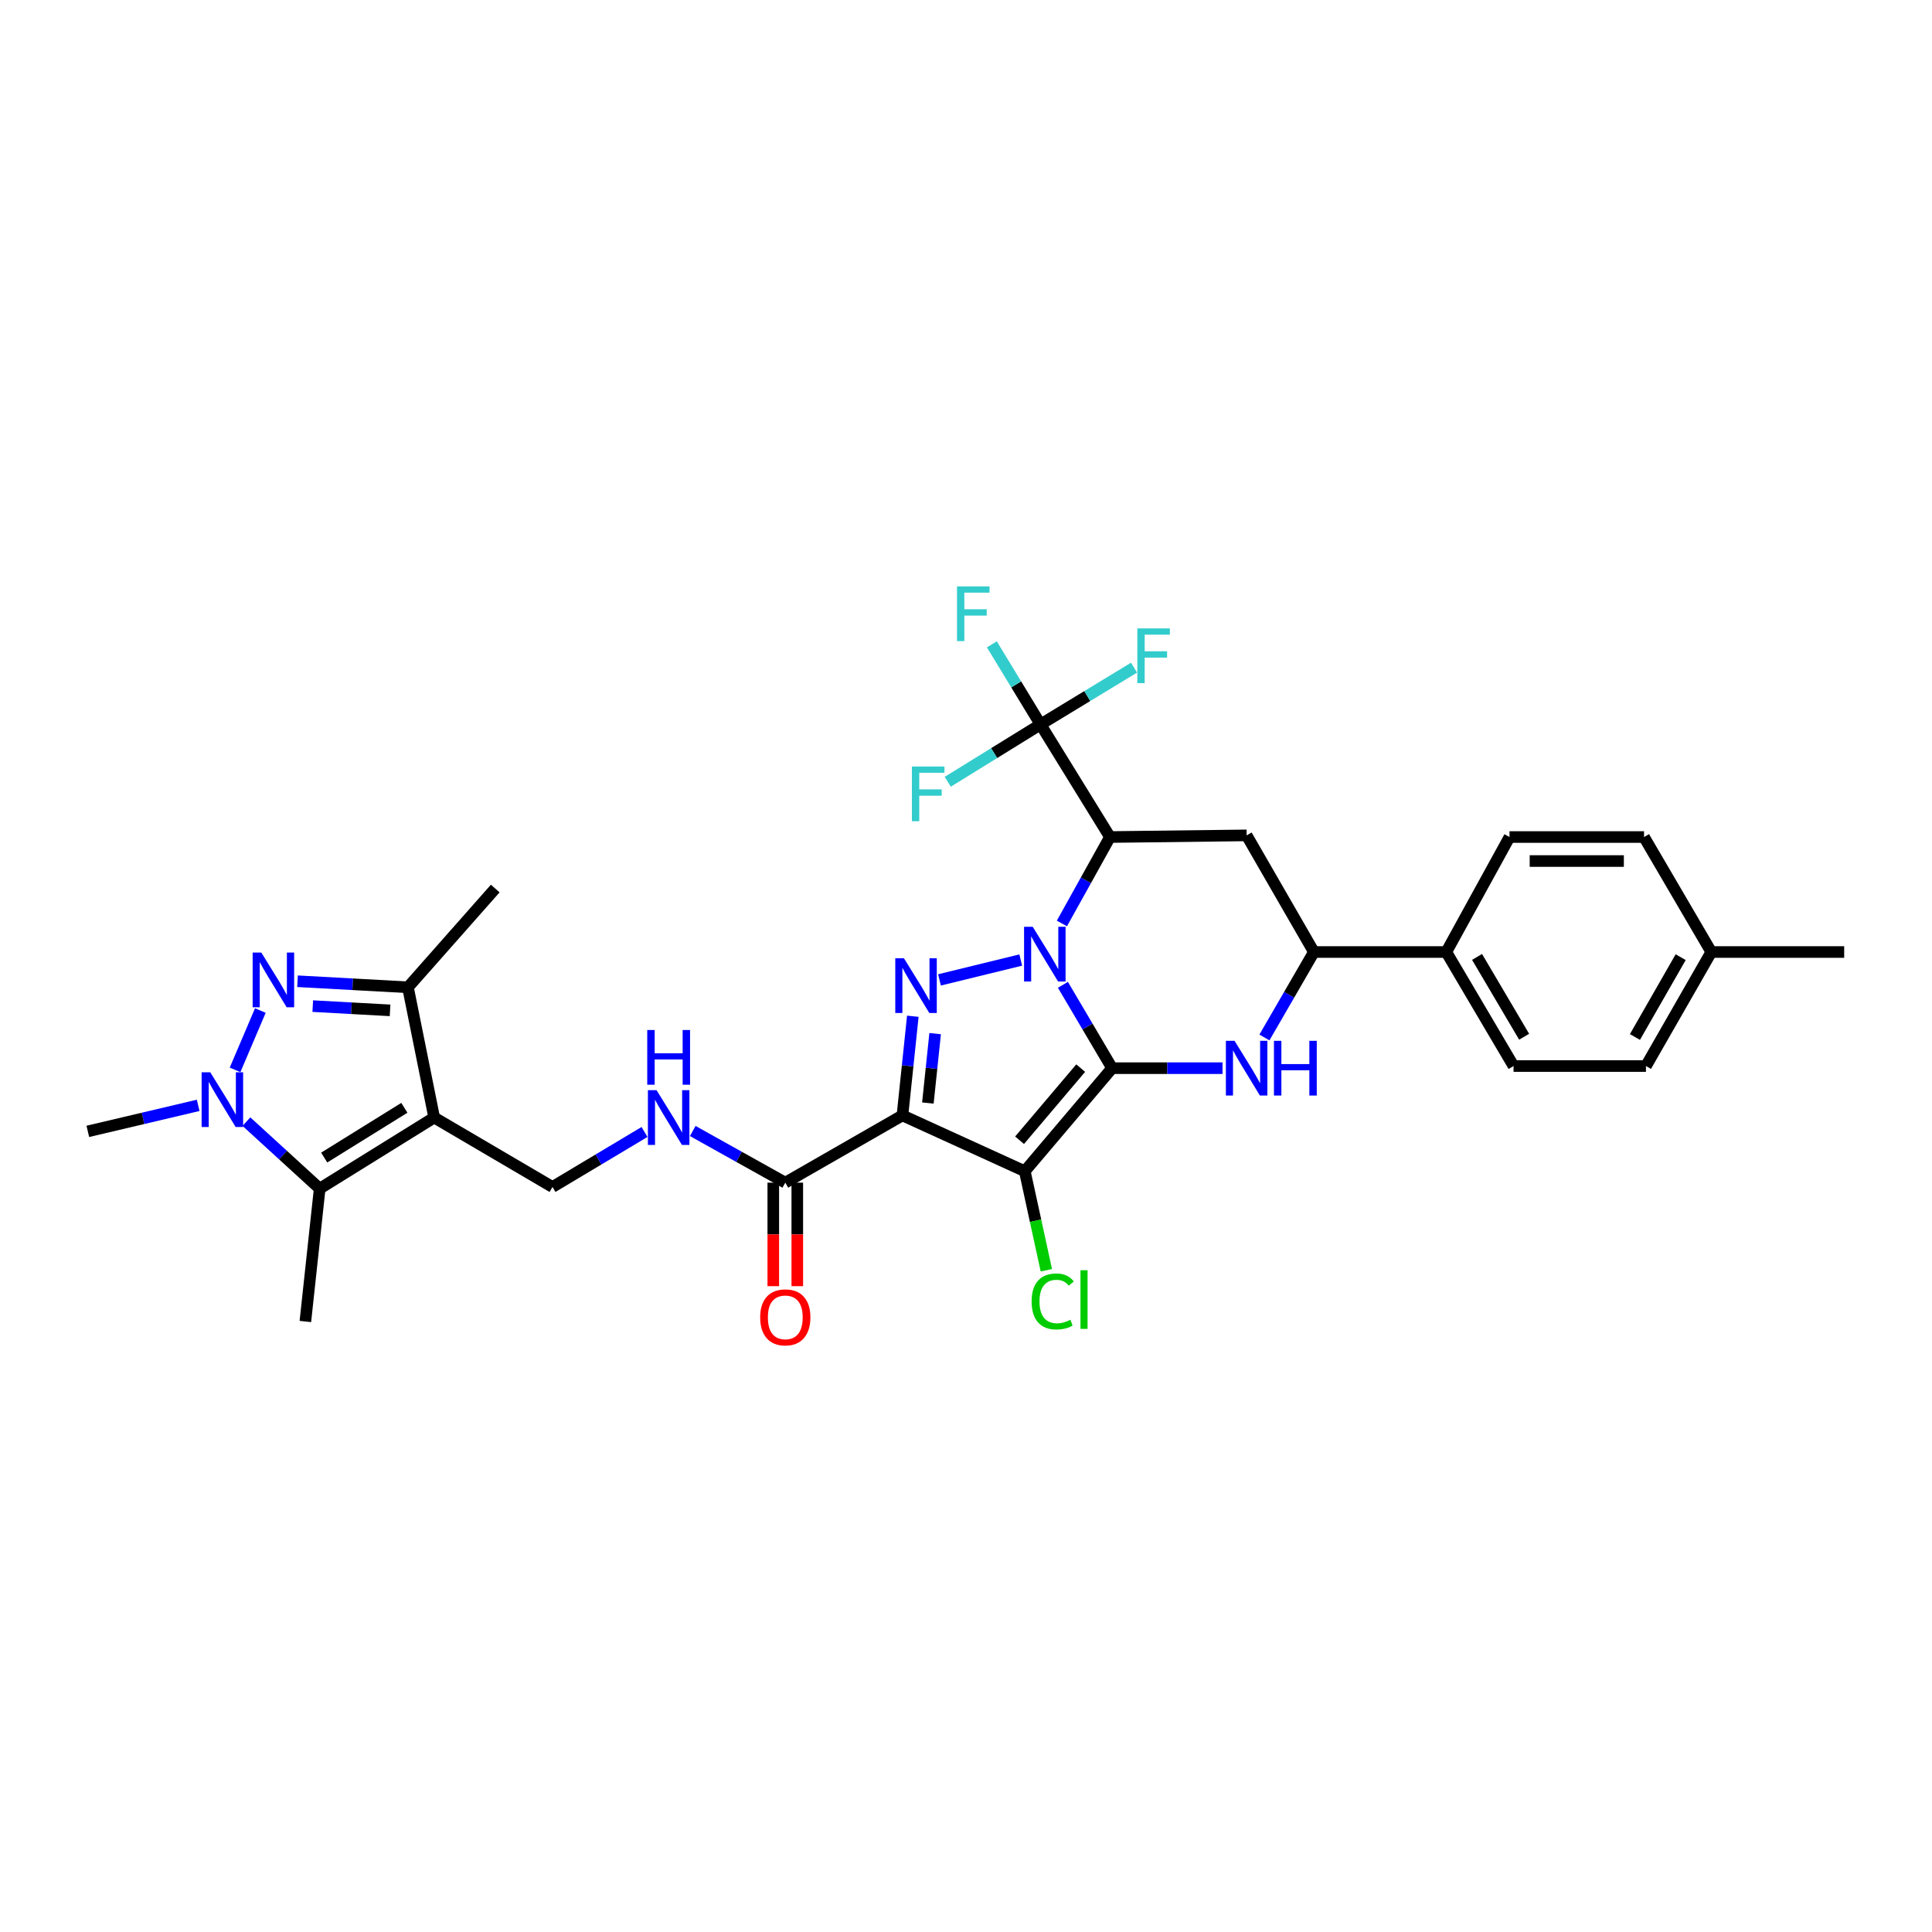 <?xml version='1.0' encoding='iso-8859-1'?>
<svg version='1.1' baseProfile='full'
              xmlns='http://www.w3.org/2000/svg'
                      xmlns:rdkit='http://www.rdkit.org/xml'
                      xmlns:xlink='http://www.w3.org/1999/xlink'
                  xml:space='preserve'
width='1000px' height='1000px' viewBox='0 0 1000 1000'>
<!-- END OF HEADER -->
<rect style='opacity:1.0;fill:#FFFFFF;stroke:none' width='1000' height='1000' x='0' y='0'> </rect>
<path class='bond-0' d='M 575.624,552.887 L 562.893,531.315' style='fill:none;fill-rule:evenodd;stroke:#000000;stroke-width:6px;stroke-linecap:butt;stroke-linejoin:miter;stroke-opacity:1' />
<path class='bond-0' d='M 562.893,531.315 L 550.162,509.744' style='fill:none;fill-rule:evenodd;stroke:#0000FF;stroke-width:6px;stroke-linecap:butt;stroke-linejoin:miter;stroke-opacity:1' />
<path class='bond-1' d='M 575.624,552.887 L 530.426,606.223' style='fill:none;fill-rule:evenodd;stroke:#000000;stroke-width:6px;stroke-linecap:butt;stroke-linejoin:miter;stroke-opacity:1' />
<path class='bond-1' d='M 559.366,552.855 L 527.727,590.19' style='fill:none;fill-rule:evenodd;stroke:#000000;stroke-width:6px;stroke-linecap:butt;stroke-linejoin:miter;stroke-opacity:1' />
<path class='bond-6' d='M 575.624,552.887 L 604.2,552.887' style='fill:none;fill-rule:evenodd;stroke:#000000;stroke-width:6px;stroke-linecap:butt;stroke-linejoin:miter;stroke-opacity:1' />
<path class='bond-6' d='M 604.2,552.887 L 632.776,552.887' style='fill:none;fill-rule:evenodd;stroke:#0000FF;stroke-width:6px;stroke-linecap:butt;stroke-linejoin:miter;stroke-opacity:1' />
<path class='bond-3' d='M 528.338,496.914 L 486.271,507.195' style='fill:none;fill-rule:evenodd;stroke:#0000FF;stroke-width:6px;stroke-linecap:butt;stroke-linejoin:miter;stroke-opacity:1' />
<path class='bond-4' d='M 549.636,477.976 L 562.078,455.611' style='fill:none;fill-rule:evenodd;stroke:#0000FF;stroke-width:6px;stroke-linecap:butt;stroke-linejoin:miter;stroke-opacity:1' />
<path class='bond-4' d='M 562.078,455.611 L 574.52,433.246' style='fill:none;fill-rule:evenodd;stroke:#000000;stroke-width:6px;stroke-linecap:butt;stroke-linejoin:miter;stroke-opacity:1' />
<path class='bond-2' d='M 530.426,606.223 L 467.103,577.336' style='fill:none;fill-rule:evenodd;stroke:#000000;stroke-width:6px;stroke-linecap:butt;stroke-linejoin:miter;stroke-opacity:1' />
<path class='bond-18' d='M 530.426,606.223 L 536.007,631.855' style='fill:none;fill-rule:evenodd;stroke:#000000;stroke-width:6px;stroke-linecap:butt;stroke-linejoin:miter;stroke-opacity:1' />
<path class='bond-18' d='M 536.007,631.855 L 541.587,657.487' style='fill:none;fill-rule:evenodd;stroke:#00CC00;stroke-width:6px;stroke-linecap:butt;stroke-linejoin:miter;stroke-opacity:1' />
<path class='bond-13' d='M 467.103,577.336 L 406.464,612.145' style='fill:none;fill-rule:evenodd;stroke:#000000;stroke-width:6px;stroke-linecap:butt;stroke-linejoin:miter;stroke-opacity:1' />
<path class='bond-32' d='M 467.103,577.336 L 469.79,551.672' style='fill:none;fill-rule:evenodd;stroke:#000000;stroke-width:6px;stroke-linecap:butt;stroke-linejoin:miter;stroke-opacity:1' />
<path class='bond-32' d='M 469.79,551.672 L 472.477,526.009' style='fill:none;fill-rule:evenodd;stroke:#0000FF;stroke-width:6px;stroke-linecap:butt;stroke-linejoin:miter;stroke-opacity:1' />
<path class='bond-32' d='M 480.266,570.931 L 482.147,552.966' style='fill:none;fill-rule:evenodd;stroke:#000000;stroke-width:6px;stroke-linecap:butt;stroke-linejoin:miter;stroke-opacity:1' />
<path class='bond-32' d='M 482.147,552.966 L 484.028,535.002' style='fill:none;fill-rule:evenodd;stroke:#0000FF;stroke-width:6px;stroke-linecap:butt;stroke-linejoin:miter;stroke-opacity:1' />
<path class='bond-11' d='M 574.52,433.246 L 538.578,374.974' style='fill:none;fill-rule:evenodd;stroke:#000000;stroke-width:6px;stroke-linecap:butt;stroke-linejoin:miter;stroke-opacity:1' />
<path class='bond-33' d='M 574.52,433.246 L 645.257,432.39' style='fill:none;fill-rule:evenodd;stroke:#000000;stroke-width:6px;stroke-linecap:butt;stroke-linejoin:miter;stroke-opacity:1' />
<path class='bond-5' d='M 224.734,578.44 L 285.966,614.382' style='fill:none;fill-rule:evenodd;stroke:#000000;stroke-width:6px;stroke-linecap:butt;stroke-linejoin:miter;stroke-opacity:1' />
<path class='bond-9' d='M 224.734,578.44 L 165.469,615.231' style='fill:none;fill-rule:evenodd;stroke:#000000;stroke-width:6px;stroke-linecap:butt;stroke-linejoin:miter;stroke-opacity:1' />
<path class='bond-9' d='M 209.291,573.403 L 167.806,599.156' style='fill:none;fill-rule:evenodd;stroke:#000000;stroke-width:6px;stroke-linecap:butt;stroke-linejoin:miter;stroke-opacity:1' />
<path class='bond-10' d='M 224.734,578.44 L 211.15,511.023' style='fill:none;fill-rule:evenodd;stroke:#000000;stroke-width:6px;stroke-linecap:butt;stroke-linejoin:miter;stroke-opacity:1' />
<path class='bond-14' d='M 654.462,536.99 L 667.268,514.875' style='fill:none;fill-rule:evenodd;stroke:#0000FF;stroke-width:6px;stroke-linecap:butt;stroke-linejoin:miter;stroke-opacity:1' />
<path class='bond-14' d='M 667.268,514.875 L 680.073,492.759' style='fill:none;fill-rule:evenodd;stroke:#000000;stroke-width:6px;stroke-linecap:butt;stroke-linejoin:miter;stroke-opacity:1' />
<path class='bond-7' d='M 153.994,507.89 L 182.572,509.457' style='fill:none;fill-rule:evenodd;stroke:#0000FF;stroke-width:6px;stroke-linecap:butt;stroke-linejoin:miter;stroke-opacity:1' />
<path class='bond-7' d='M 182.572,509.457 L 211.15,511.023' style='fill:none;fill-rule:evenodd;stroke:#000000;stroke-width:6px;stroke-linecap:butt;stroke-linejoin:miter;stroke-opacity:1' />
<path class='bond-7' d='M 161.887,520.766 L 181.892,521.863' style='fill:none;fill-rule:evenodd;stroke:#0000FF;stroke-width:6px;stroke-linecap:butt;stroke-linejoin:miter;stroke-opacity:1' />
<path class='bond-7' d='M 181.892,521.863 L 201.896,522.959' style='fill:none;fill-rule:evenodd;stroke:#000000;stroke-width:6px;stroke-linecap:butt;stroke-linejoin:miter;stroke-opacity:1' />
<path class='bond-35' d='M 134.758,523.05 L 121.67,553.764' style='fill:none;fill-rule:evenodd;stroke:#0000FF;stroke-width:6px;stroke-linecap:butt;stroke-linejoin:miter;stroke-opacity:1' />
<path class='bond-8' d='M 127.547,580.557 L 146.508,597.894' style='fill:none;fill-rule:evenodd;stroke:#0000FF;stroke-width:6px;stroke-linecap:butt;stroke-linejoin:miter;stroke-opacity:1' />
<path class='bond-8' d='M 146.508,597.894 L 165.469,615.231' style='fill:none;fill-rule:evenodd;stroke:#000000;stroke-width:6px;stroke-linecap:butt;stroke-linejoin:miter;stroke-opacity:1' />
<path class='bond-25' d='M 102.572,572.131 L 74.013,578.865' style='fill:none;fill-rule:evenodd;stroke:#0000FF;stroke-width:6px;stroke-linecap:butt;stroke-linejoin:miter;stroke-opacity:1' />
<path class='bond-25' d='M 74.013,578.865 L 45.455,585.598' style='fill:none;fill-rule:evenodd;stroke:#000000;stroke-width:6px;stroke-linecap:butt;stroke-linejoin:miter;stroke-opacity:1' />
<path class='bond-26' d='M 165.469,615.231 L 158.056,684.008' style='fill:none;fill-rule:evenodd;stroke:#000000;stroke-width:6px;stroke-linecap:butt;stroke-linejoin:miter;stroke-opacity:1' />
<path class='bond-30' d='M 211.15,511.023 L 256.334,459.903' style='fill:none;fill-rule:evenodd;stroke:#000000;stroke-width:6px;stroke-linecap:butt;stroke-linejoin:miter;stroke-opacity:1' />
<path class='bond-20' d='M 538.578,374.974 L 562.776,360.275' style='fill:none;fill-rule:evenodd;stroke:#000000;stroke-width:6px;stroke-linecap:butt;stroke-linejoin:miter;stroke-opacity:1' />
<path class='bond-20' d='M 562.776,360.275 L 586.973,345.575' style='fill:none;fill-rule:evenodd;stroke:#33CCCC;stroke-width:6px;stroke-linecap:butt;stroke-linejoin:miter;stroke-opacity:1' />
<path class='bond-21' d='M 538.578,374.974 L 525.981,354.244' style='fill:none;fill-rule:evenodd;stroke:#000000;stroke-width:6px;stroke-linecap:butt;stroke-linejoin:miter;stroke-opacity:1' />
<path class='bond-21' d='M 525.981,354.244 L 513.385,333.513' style='fill:none;fill-rule:evenodd;stroke:#33CCCC;stroke-width:6px;stroke-linecap:butt;stroke-linejoin:miter;stroke-opacity:1' />
<path class='bond-22' d='M 538.578,374.974 L 514.566,389.809' style='fill:none;fill-rule:evenodd;stroke:#000000;stroke-width:6px;stroke-linecap:butt;stroke-linejoin:miter;stroke-opacity:1' />
<path class='bond-22' d='M 514.566,389.809 L 490.553,404.644' style='fill:none;fill-rule:evenodd;stroke:#33CCCC;stroke-width:6px;stroke-linecap:butt;stroke-linejoin:miter;stroke-opacity:1' />
<path class='bond-12' d='M 645.257,432.39 L 680.073,492.759' style='fill:none;fill-rule:evenodd;stroke:#000000;stroke-width:6px;stroke-linecap:butt;stroke-linejoin:miter;stroke-opacity:1' />
<path class='bond-16' d='M 406.464,612.145 L 382.513,598.773' style='fill:none;fill-rule:evenodd;stroke:#000000;stroke-width:6px;stroke-linecap:butt;stroke-linejoin:miter;stroke-opacity:1' />
<path class='bond-16' d='M 382.513,598.773 L 358.563,585.402' style='fill:none;fill-rule:evenodd;stroke:#0000FF;stroke-width:6px;stroke-linecap:butt;stroke-linejoin:miter;stroke-opacity:1' />
<path class='bond-19' d='M 400.252,612.145 L 400.252,638.931' style='fill:none;fill-rule:evenodd;stroke:#000000;stroke-width:6px;stroke-linecap:butt;stroke-linejoin:miter;stroke-opacity:1' />
<path class='bond-19' d='M 400.252,638.931 L 400.252,665.717' style='fill:none;fill-rule:evenodd;stroke:#FF0000;stroke-width:6px;stroke-linecap:butt;stroke-linejoin:miter;stroke-opacity:1' />
<path class='bond-19' d='M 412.676,612.145 L 412.676,638.931' style='fill:none;fill-rule:evenodd;stroke:#000000;stroke-width:6px;stroke-linecap:butt;stroke-linejoin:miter;stroke-opacity:1' />
<path class='bond-19' d='M 412.676,638.931 L 412.676,665.717' style='fill:none;fill-rule:evenodd;stroke:#FF0000;stroke-width:6px;stroke-linecap:butt;stroke-linejoin:miter;stroke-opacity:1' />
<path class='bond-17' d='M 680.073,492.759 L 748.595,492.759' style='fill:none;fill-rule:evenodd;stroke:#000000;stroke-width:6px;stroke-linecap:butt;stroke-linejoin:miter;stroke-opacity:1' />
<path class='bond-15' d='M 285.966,614.382 L 309.785,600.144' style='fill:none;fill-rule:evenodd;stroke:#000000;stroke-width:6px;stroke-linecap:butt;stroke-linejoin:miter;stroke-opacity:1' />
<path class='bond-15' d='M 309.785,600.144 L 333.603,585.907' style='fill:none;fill-rule:evenodd;stroke:#0000FF;stroke-width:6px;stroke-linecap:butt;stroke-linejoin:miter;stroke-opacity:1' />
<path class='bond-23' d='M 748.595,492.759 L 783.411,551.783' style='fill:none;fill-rule:evenodd;stroke:#000000;stroke-width:6px;stroke-linecap:butt;stroke-linejoin:miter;stroke-opacity:1' />
<path class='bond-23' d='M 764.519,495.3 L 788.89,536.617' style='fill:none;fill-rule:evenodd;stroke:#000000;stroke-width:6px;stroke-linecap:butt;stroke-linejoin:miter;stroke-opacity:1' />
<path class='bond-24' d='M 748.595,492.759 L 781.32,433.246' style='fill:none;fill-rule:evenodd;stroke:#000000;stroke-width:6px;stroke-linecap:butt;stroke-linejoin:miter;stroke-opacity:1' />
<path class='bond-28' d='M 783.411,551.783 L 851.946,551.783' style='fill:none;fill-rule:evenodd;stroke:#000000;stroke-width:6px;stroke-linecap:butt;stroke-linejoin:miter;stroke-opacity:1' />
<path class='bond-27' d='M 781.32,433.246 L 850.952,433.246' style='fill:none;fill-rule:evenodd;stroke:#000000;stroke-width:6px;stroke-linecap:butt;stroke-linejoin:miter;stroke-opacity:1' />
<path class='bond-27' d='M 791.764,445.67 L 840.507,445.67' style='fill:none;fill-rule:evenodd;stroke:#000000;stroke-width:6px;stroke-linecap:butt;stroke-linejoin:miter;stroke-opacity:1' />
<path class='bond-29' d='M 850.952,433.246 L 885.769,492.759' style='fill:none;fill-rule:evenodd;stroke:#000000;stroke-width:6px;stroke-linecap:butt;stroke-linejoin:miter;stroke-opacity:1' />
<path class='bond-34' d='M 851.946,551.783 L 885.769,492.759' style='fill:none;fill-rule:evenodd;stroke:#000000;stroke-width:6px;stroke-linecap:butt;stroke-linejoin:miter;stroke-opacity:1' />
<path class='bond-34' d='M 846.24,536.752 L 869.915,495.435' style='fill:none;fill-rule:evenodd;stroke:#000000;stroke-width:6px;stroke-linecap:butt;stroke-linejoin:miter;stroke-opacity:1' />
<path class='bond-31' d='M 885.769,492.759 L 954.545,492.759' style='fill:none;fill-rule:evenodd;stroke:#000000;stroke-width:6px;stroke-linecap:butt;stroke-linejoin:miter;stroke-opacity:1' />
<path  class='atom-1' d='M 534.534 479.71
L 543.814 494.71
Q 544.734 496.19, 546.214 498.87
Q 547.694 501.55, 547.774 501.71
L 547.774 479.71
L 551.534 479.71
L 551.534 508.03
L 547.654 508.03
L 537.694 491.63
Q 536.534 489.71, 535.294 487.51
Q 534.094 485.31, 533.734 484.63
L 533.734 508.03
L 530.054 508.03
L 530.054 479.71
L 534.534 479.71
' fill='#0000FF'/>
<path  class='atom-4' d='M 467.876 496
L 477.156 511
Q 478.076 512.48, 479.556 515.16
Q 481.036 517.84, 481.116 518
L 481.116 496
L 484.876 496
L 484.876 524.32
L 480.996 524.32
L 471.036 507.92
Q 469.876 506, 468.636 503.8
Q 467.436 501.6, 467.076 500.92
L 467.076 524.32
L 463.396 524.32
L 463.396 496
L 467.876 496
' fill='#0000FF'/>
<path  class='atom-7' d='M 638.997 538.727
L 648.277 553.727
Q 649.197 555.207, 650.677 557.887
Q 652.157 560.567, 652.237 560.727
L 652.237 538.727
L 655.997 538.727
L 655.997 567.047
L 652.117 567.047
L 642.157 550.647
Q 640.997 548.727, 639.757 546.527
Q 638.557 544.327, 638.197 543.647
L 638.197 567.047
L 634.517 567.047
L 634.517 538.727
L 638.997 538.727
' fill='#0000FF'/>
<path  class='atom-7' d='M 659.397 538.727
L 663.237 538.727
L 663.237 550.767
L 677.717 550.767
L 677.717 538.727
L 681.557 538.727
L 681.557 567.047
L 677.717 567.047
L 677.717 553.967
L 663.237 553.967
L 663.237 567.047
L 659.397 567.047
L 659.397 538.727
' fill='#0000FF'/>
<path  class='atom-8' d='M 135.25 493.046
L 144.53 508.046
Q 145.45 509.526, 146.93 512.206
Q 148.41 514.886, 148.49 515.046
L 148.49 493.046
L 152.25 493.046
L 152.25 521.366
L 148.37 521.366
L 138.41 504.966
Q 137.25 503.046, 136.01 500.846
Q 134.81 498.646, 134.45 497.966
L 134.45 521.366
L 130.77 521.366
L 130.77 493.046
L 135.25 493.046
' fill='#0000FF'/>
<path  class='atom-9' d='M 108.841 555.017
L 118.121 570.017
Q 119.041 571.497, 120.521 574.177
Q 122.001 576.857, 122.081 577.017
L 122.081 555.017
L 125.841 555.017
L 125.841 583.337
L 121.961 583.337
L 112.001 566.937
Q 110.841 565.017, 109.601 562.817
Q 108.401 560.617, 108.041 559.937
L 108.041 583.337
L 104.361 583.337
L 104.361 555.017
L 108.841 555.017
' fill='#0000FF'/>
<path  class='atom-17' d='M 339.834 564.28
L 349.114 579.28
Q 350.034 580.76, 351.514 583.44
Q 352.994 586.12, 353.074 586.28
L 353.074 564.28
L 356.834 564.28
L 356.834 592.6
L 352.954 592.6
L 342.994 576.2
Q 341.834 574.28, 340.594 572.08
Q 339.394 569.88, 339.034 569.2
L 339.034 592.6
L 335.354 592.6
L 335.354 564.28
L 339.834 564.28
' fill='#0000FF'/>
<path  class='atom-17' d='M 335.014 533.128
L 338.854 533.128
L 338.854 545.168
L 353.334 545.168
L 353.334 533.128
L 357.174 533.128
L 357.174 561.448
L 353.334 561.448
L 353.334 548.368
L 338.854 548.368
L 338.854 561.448
L 335.014 561.448
L 335.014 533.128
' fill='#0000FF'/>
<path  class='atom-19' d='M 533.967 673.626
Q 533.967 666.586, 537.247 662.906
Q 540.567 659.186, 546.847 659.186
Q 552.687 659.186, 555.807 663.306
L 553.167 665.466
Q 550.887 662.466, 546.847 662.466
Q 542.567 662.466, 540.287 665.346
Q 538.047 668.186, 538.047 673.626
Q 538.047 679.226, 540.367 682.106
Q 542.727 684.986, 547.287 684.986
Q 550.407 684.986, 554.047 683.106
L 555.167 686.106
Q 553.687 687.066, 551.447 687.626
Q 549.207 688.186, 546.727 688.186
Q 540.567 688.186, 537.247 684.426
Q 533.967 680.666, 533.967 673.626
' fill='#00CC00'/>
<path  class='atom-19' d='M 559.247 657.466
L 562.927 657.466
L 562.927 687.826
L 559.247 687.826
L 559.247 657.466
' fill='#00CC00'/>
<path  class='atom-20' d='M 393.464 681.858
Q 393.464 675.058, 396.824 671.258
Q 400.184 667.458, 406.464 667.458
Q 412.744 667.458, 416.104 671.258
Q 419.464 675.058, 419.464 681.858
Q 419.464 688.738, 416.064 692.658
Q 412.664 696.538, 406.464 696.538
Q 400.224 696.538, 396.824 692.658
Q 393.464 688.778, 393.464 681.858
M 406.464 693.338
Q 410.784 693.338, 413.104 690.458
Q 415.464 687.538, 415.464 681.858
Q 415.464 676.298, 413.104 673.498
Q 410.784 670.658, 406.464 670.658
Q 402.144 670.658, 399.784 673.458
Q 397.464 676.258, 397.464 681.858
Q 397.464 687.578, 399.784 690.458
Q 402.144 693.338, 406.464 693.338
' fill='#FF0000'/>
<path  class='atom-21' d='M 588.685 325.259
L 605.525 325.259
L 605.525 328.499
L 592.485 328.499
L 592.485 337.099
L 604.085 337.099
L 604.085 340.379
L 592.485 340.379
L 592.485 353.579
L 588.685 353.579
L 588.685 325.259
' fill='#33CCCC'/>
<path  class='atom-22' d='M 495.342 303.516
L 512.182 303.516
L 512.182 306.756
L 499.142 306.756
L 499.142 315.356
L 510.742 315.356
L 510.742 318.636
L 499.142 318.636
L 499.142 331.836
L 495.342 331.836
L 495.342 303.516
' fill='#33CCCC'/>
<path  class='atom-23' d='M 472.004 396.742
L 488.844 396.742
L 488.844 399.982
L 475.804 399.982
L 475.804 408.582
L 487.404 408.582
L 487.404 411.862
L 475.804 411.862
L 475.804 425.062
L 472.004 425.062
L 472.004 396.742
' fill='#33CCCC'/>
</svg>
